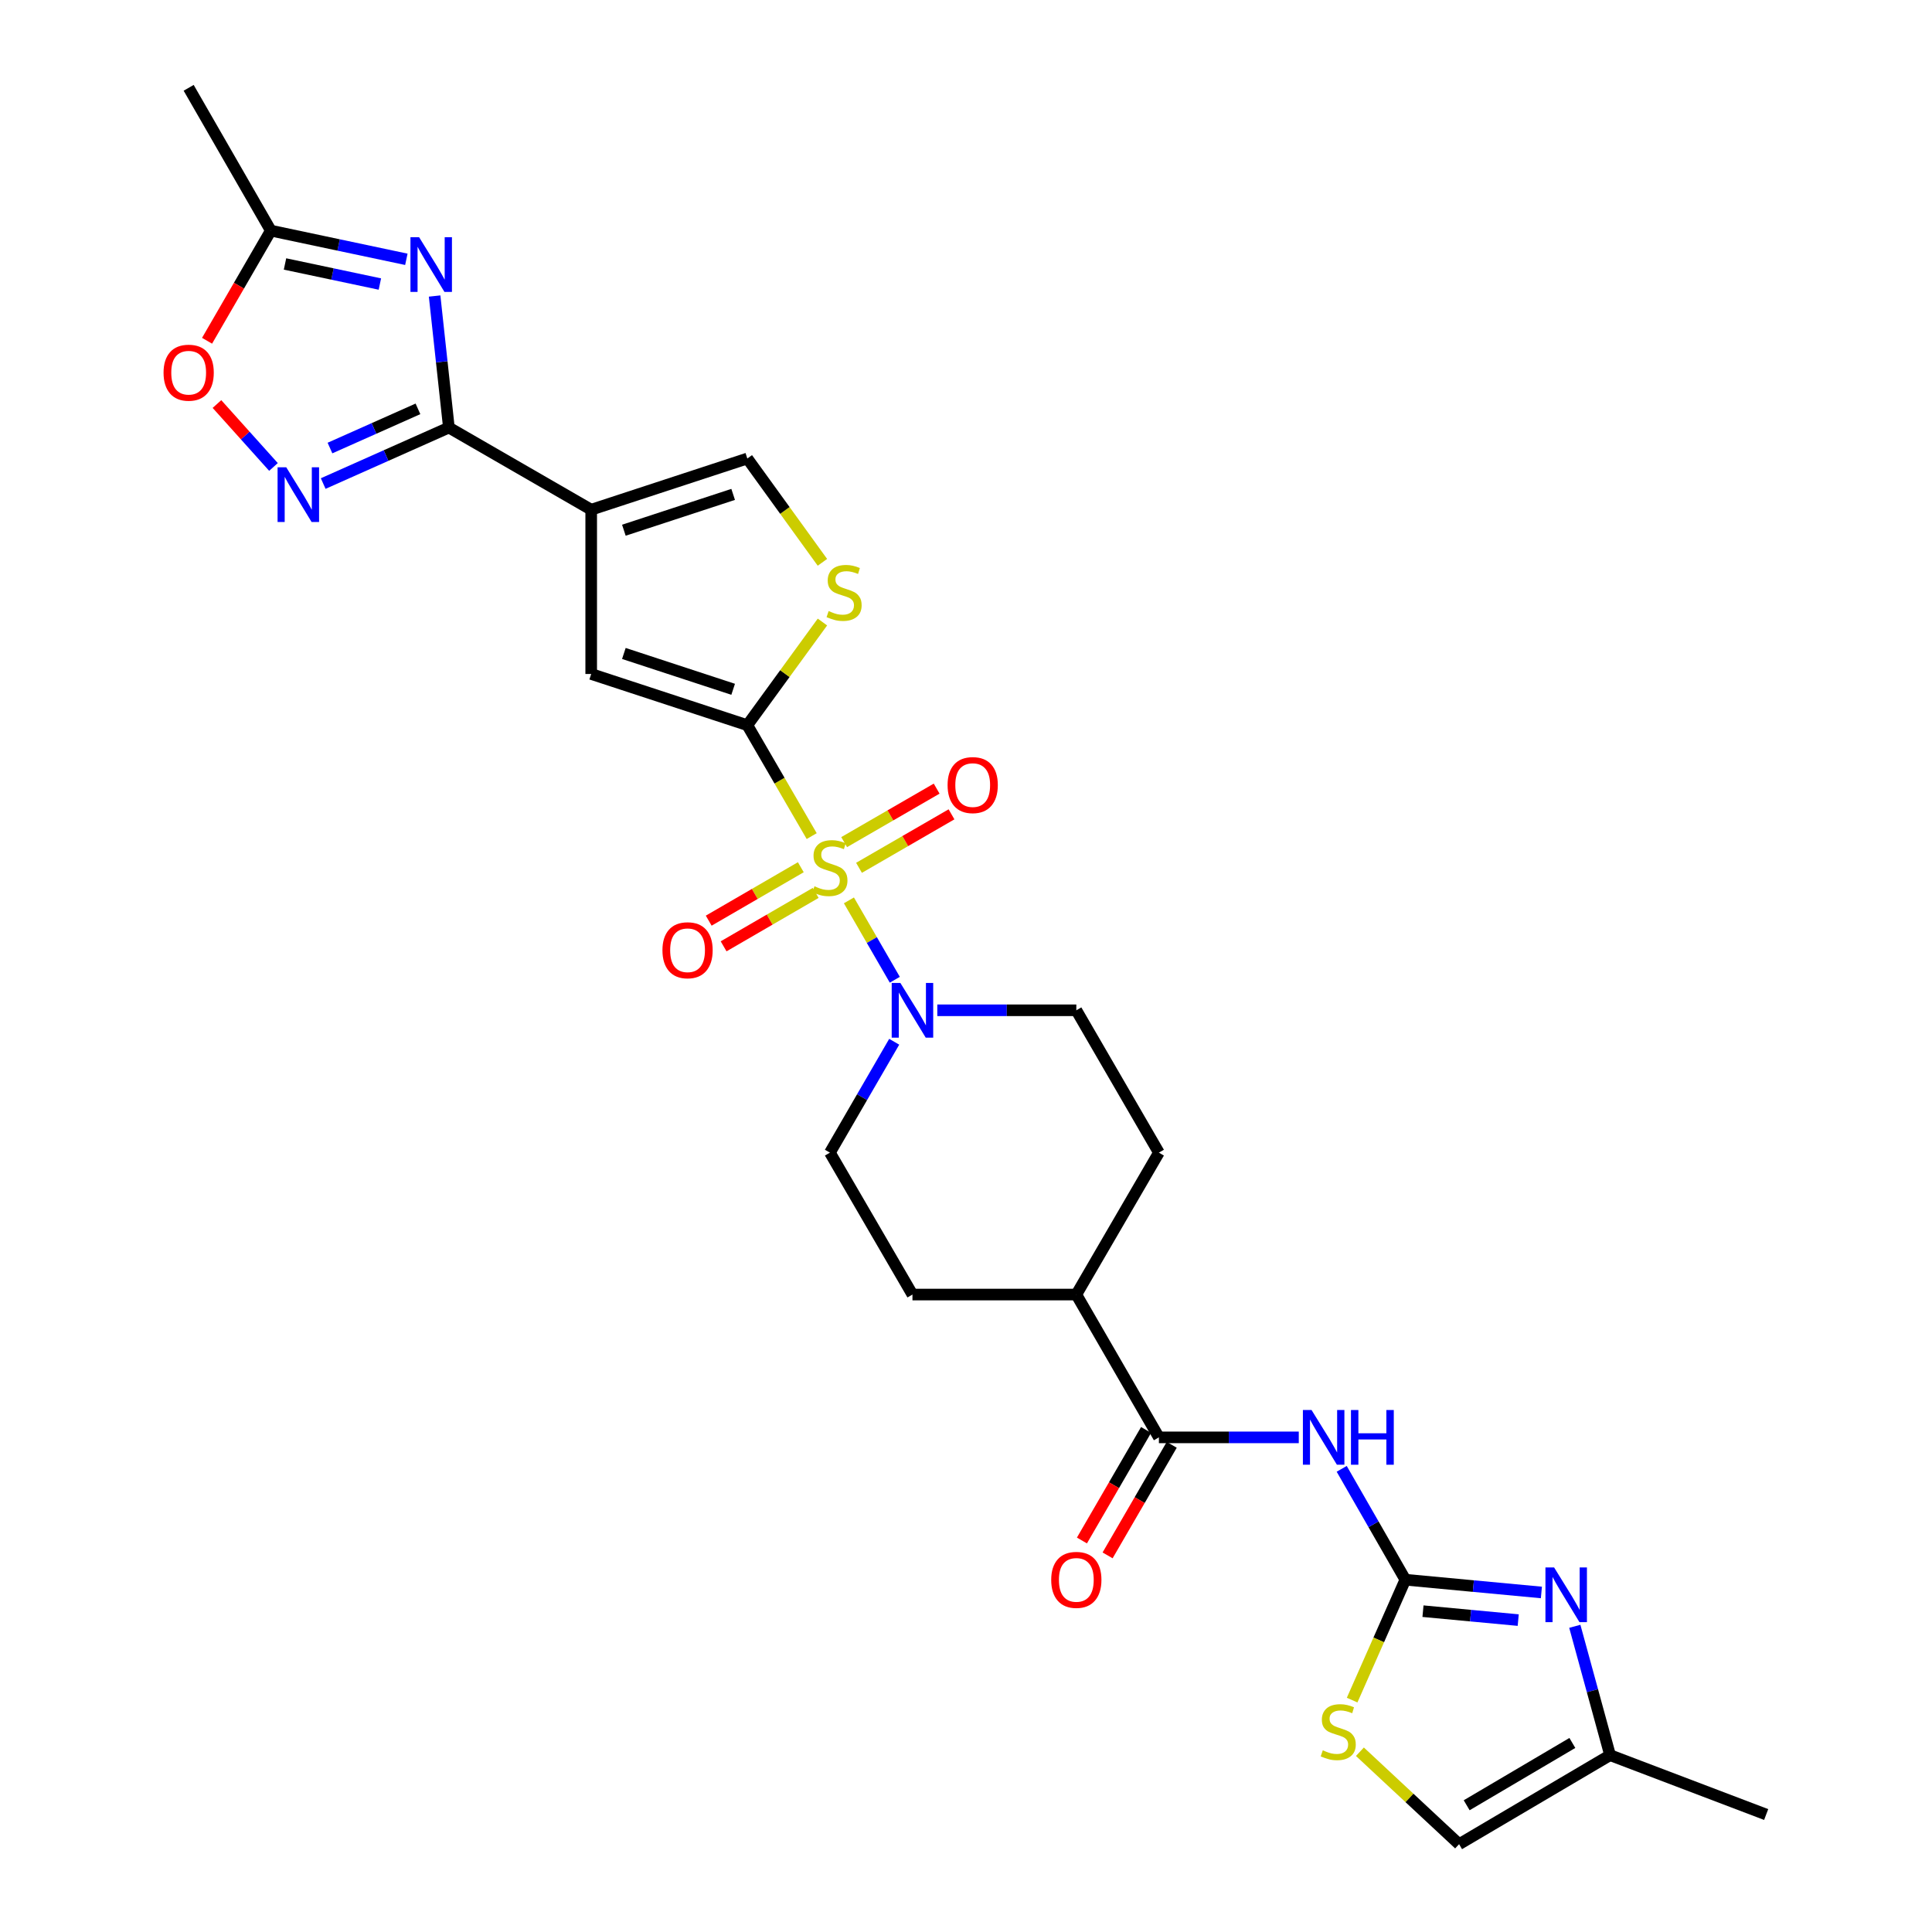 <?xml version='1.0' encoding='iso-8859-1'?>
<svg version='1.1' baseProfile='full'
              xmlns='http://www.w3.org/2000/svg'
                      xmlns:rdkit='http://www.rdkit.org/xml'
                      xmlns:xlink='http://www.w3.org/1999/xlink'
                  xml:space='preserve'
width='1000px' height='1000px' viewBox='0 0 1000 1000'>
<!-- END OF HEADER -->
<rect style='opacity:1.0;fill:#FFFFFF;stroke:none' width='1000' height='1000' x='0' y='0'> </rect>
<path class='bond-0' d='M 420.133,432.768 L 403.474,404.059' style='fill:none;fill-rule:evenodd;stroke:#CCCC00;stroke-width:6px;stroke-linecap:butt;stroke-linejoin:miter;stroke-opacity:1' />
<path class='bond-0' d='M 403.474,404.059 L 386.815,375.35' style='fill:none;fill-rule:evenodd;stroke:#000000;stroke-width:6px;stroke-linecap:butt;stroke-linejoin:miter;stroke-opacity:1' />
<path class='bond-7' d='M 439.398,466.031 L 451.274,486.576' style='fill:none;fill-rule:evenodd;stroke:#CCCC00;stroke-width:6px;stroke-linecap:butt;stroke-linejoin:miter;stroke-opacity:1' />
<path class='bond-7' d='M 451.274,486.576 L 463.15,507.12' style='fill:none;fill-rule:evenodd;stroke:#0000FF;stroke-width:6px;stroke-linecap:butt;stroke-linejoin:miter;stroke-opacity:1' />
<path class='bond-17' d='M 444.622,449.181 L 468.562,435.336' style='fill:none;fill-rule:evenodd;stroke:#CCCC00;stroke-width:6px;stroke-linecap:butt;stroke-linejoin:miter;stroke-opacity:1' />
<path class='bond-17' d='M 468.562,435.336 L 492.503,421.492' style='fill:none;fill-rule:evenodd;stroke:#FF0000;stroke-width:6px;stroke-linecap:butt;stroke-linejoin:miter;stroke-opacity:1' />
<path class='bond-17' d='M 436.932,435.883 L 460.872,422.038' style='fill:none;fill-rule:evenodd;stroke:#CCCC00;stroke-width:6px;stroke-linecap:butt;stroke-linejoin:miter;stroke-opacity:1' />
<path class='bond-17' d='M 460.872,422.038 L 484.813,408.194' style='fill:none;fill-rule:evenodd;stroke:#FF0000;stroke-width:6px;stroke-linecap:butt;stroke-linejoin:miter;stroke-opacity:1' />
<path class='bond-18' d='M 414.499,448.877 L 390.664,462.704' style='fill:none;fill-rule:evenodd;stroke:#CCCC00;stroke-width:6px;stroke-linecap:butt;stroke-linejoin:miter;stroke-opacity:1' />
<path class='bond-18' d='M 390.664,462.704 L 366.83,476.531' style='fill:none;fill-rule:evenodd;stroke:#FF0000;stroke-width:6px;stroke-linecap:butt;stroke-linejoin:miter;stroke-opacity:1' />
<path class='bond-18' d='M 422.207,462.164 L 398.373,475.991' style='fill:none;fill-rule:evenodd;stroke:#CCCC00;stroke-width:6px;stroke-linecap:butt;stroke-linejoin:miter;stroke-opacity:1' />
<path class='bond-18' d='M 398.373,475.991 L 374.539,489.819' style='fill:none;fill-rule:evenodd;stroke:#FF0000;stroke-width:6px;stroke-linecap:butt;stroke-linejoin:miter;stroke-opacity:1' />
<path class='bond-8' d='M 386.815,375.35 L 306.005,348.852' style='fill:none;fill-rule:evenodd;stroke:#000000;stroke-width:6px;stroke-linecap:butt;stroke-linejoin:miter;stroke-opacity:1' />
<path class='bond-8' d='M 379.48,356.779 L 322.913,338.23' style='fill:none;fill-rule:evenodd;stroke:#000000;stroke-width:6px;stroke-linecap:butt;stroke-linejoin:miter;stroke-opacity:1' />
<path class='bond-10' d='M 386.815,375.35 L 406.255,348.653' style='fill:none;fill-rule:evenodd;stroke:#000000;stroke-width:6px;stroke-linecap:butt;stroke-linejoin:miter;stroke-opacity:1' />
<path class='bond-10' d='M 406.255,348.653 L 425.695,321.956' style='fill:none;fill-rule:evenodd;stroke:#CCCC00;stroke-width:6px;stroke-linecap:butt;stroke-linejoin:miter;stroke-opacity:1' />
<path class='bond-1' d='M 306.005,263.818 L 306.005,348.852' style='fill:none;fill-rule:evenodd;stroke:#000000;stroke-width:6px;stroke-linecap:butt;stroke-linejoin:miter;stroke-opacity:1' />
<path class='bond-2' d='M 306.005,263.818 L 232.339,221.309' style='fill:none;fill-rule:evenodd;stroke:#000000;stroke-width:6px;stroke-linecap:butt;stroke-linejoin:miter;stroke-opacity:1' />
<path class='bond-29' d='M 306.005,263.818 L 386.815,237.328' style='fill:none;fill-rule:evenodd;stroke:#000000;stroke-width:6px;stroke-linecap:butt;stroke-linejoin:miter;stroke-opacity:1' />
<path class='bond-29' d='M 322.912,274.441 L 379.479,255.898' style='fill:none;fill-rule:evenodd;stroke:#000000;stroke-width:6px;stroke-linecap:butt;stroke-linejoin:miter;stroke-opacity:1' />
<path class='bond-3' d='M 232.339,221.309 L 228.647,187.266' style='fill:none;fill-rule:evenodd;stroke:#000000;stroke-width:6px;stroke-linecap:butt;stroke-linejoin:miter;stroke-opacity:1' />
<path class='bond-3' d='M 228.647,187.266 L 224.956,153.222' style='fill:none;fill-rule:evenodd;stroke:#0000FF;stroke-width:6px;stroke-linecap:butt;stroke-linejoin:miter;stroke-opacity:1' />
<path class='bond-5' d='M 232.339,221.309 L 199.812,235.796' style='fill:none;fill-rule:evenodd;stroke:#000000;stroke-width:6px;stroke-linecap:butt;stroke-linejoin:miter;stroke-opacity:1' />
<path class='bond-5' d='M 199.812,235.796 L 167.286,250.284' style='fill:none;fill-rule:evenodd;stroke:#0000FF;stroke-width:6px;stroke-linecap:butt;stroke-linejoin:miter;stroke-opacity:1' />
<path class='bond-5' d='M 216.331,211.623 L 193.562,221.764' style='fill:none;fill-rule:evenodd;stroke:#000000;stroke-width:6px;stroke-linecap:butt;stroke-linejoin:miter;stroke-opacity:1' />
<path class='bond-5' d='M 193.562,221.764 L 170.794,231.905' style='fill:none;fill-rule:evenodd;stroke:#0000FF;stroke-width:6px;stroke-linecap:butt;stroke-linejoin:miter;stroke-opacity:1' />
<path class='bond-14' d='M 210.329,134.218 L 175.254,126.793' style='fill:none;fill-rule:evenodd;stroke:#0000FF;stroke-width:6px;stroke-linecap:butt;stroke-linejoin:miter;stroke-opacity:1' />
<path class='bond-14' d='M 175.254,126.793 L 140.178,119.369' style='fill:none;fill-rule:evenodd;stroke:#000000;stroke-width:6px;stroke-linecap:butt;stroke-linejoin:miter;stroke-opacity:1' />
<path class='bond-14' d='M 196.625,147.019 L 172.072,141.822' style='fill:none;fill-rule:evenodd;stroke:#0000FF;stroke-width:6px;stroke-linecap:butt;stroke-linejoin:miter;stroke-opacity:1' />
<path class='bond-14' d='M 172.072,141.822 L 147.52,136.625' style='fill:none;fill-rule:evenodd;stroke:#000000;stroke-width:6px;stroke-linecap:butt;stroke-linejoin:miter;stroke-opacity:1' />
<path class='bond-4' d='M 727.404,817.658 L 710.934,788.962' style='fill:none;fill-rule:evenodd;stroke:#000000;stroke-width:6px;stroke-linecap:butt;stroke-linejoin:miter;stroke-opacity:1' />
<path class='bond-4' d='M 710.934,788.962 L 694.464,760.266' style='fill:none;fill-rule:evenodd;stroke:#0000FF;stroke-width:6px;stroke-linecap:butt;stroke-linejoin:miter;stroke-opacity:1' />
<path class='bond-9' d='M 727.404,817.658 L 762.614,820.957' style='fill:none;fill-rule:evenodd;stroke:#000000;stroke-width:6px;stroke-linecap:butt;stroke-linejoin:miter;stroke-opacity:1' />
<path class='bond-9' d='M 762.614,820.957 L 797.824,824.256' style='fill:none;fill-rule:evenodd;stroke:#0000FF;stroke-width:6px;stroke-linecap:butt;stroke-linejoin:miter;stroke-opacity:1' />
<path class='bond-9' d='M 736.534,833.942 L 761.181,836.251' style='fill:none;fill-rule:evenodd;stroke:#000000;stroke-width:6px;stroke-linecap:butt;stroke-linejoin:miter;stroke-opacity:1' />
<path class='bond-9' d='M 761.181,836.251 L 785.828,838.561' style='fill:none;fill-rule:evenodd;stroke:#0000FF;stroke-width:6px;stroke-linecap:butt;stroke-linejoin:miter;stroke-opacity:1' />
<path class='bond-13' d='M 727.404,817.658 L 713.632,848.815' style='fill:none;fill-rule:evenodd;stroke:#000000;stroke-width:6px;stroke-linecap:butt;stroke-linejoin:miter;stroke-opacity:1' />
<path class='bond-13' d='M 713.632,848.815 L 699.861,879.972' style='fill:none;fill-rule:evenodd;stroke:#CCCC00;stroke-width:6px;stroke-linecap:butt;stroke-linejoin:miter;stroke-opacity:1' />
<path class='bond-15' d='M 141.55,241.696 L 126.922,225.41' style='fill:none;fill-rule:evenodd;stroke:#0000FF;stroke-width:6px;stroke-linecap:butt;stroke-linejoin:miter;stroke-opacity:1' />
<path class='bond-15' d='M 126.922,225.41 L 112.295,209.124' style='fill:none;fill-rule:evenodd;stroke:#FF0000;stroke-width:6px;stroke-linecap:butt;stroke-linejoin:miter;stroke-opacity:1' />
<path class='bond-6' d='M 672.246,743.983 L 636.045,743.983' style='fill:none;fill-rule:evenodd;stroke:#0000FF;stroke-width:6px;stroke-linecap:butt;stroke-linejoin:miter;stroke-opacity:1' />
<path class='bond-6' d='M 636.045,743.983 L 599.844,743.983' style='fill:none;fill-rule:evenodd;stroke:#000000;stroke-width:6px;stroke-linecap:butt;stroke-linejoin:miter;stroke-opacity:1' />
<path class='bond-21' d='M 462.84,539.212 L 446.201,567.909' style='fill:none;fill-rule:evenodd;stroke:#0000FF;stroke-width:6px;stroke-linecap:butt;stroke-linejoin:miter;stroke-opacity:1' />
<path class='bond-21' d='M 446.201,567.909 L 429.563,596.606' style='fill:none;fill-rule:evenodd;stroke:#000000;stroke-width:6px;stroke-linecap:butt;stroke-linejoin:miter;stroke-opacity:1' />
<path class='bond-22' d='M 485.145,522.923 L 521.125,522.923' style='fill:none;fill-rule:evenodd;stroke:#0000FF;stroke-width:6px;stroke-linecap:butt;stroke-linejoin:miter;stroke-opacity:1' />
<path class='bond-22' d='M 521.125,522.923 L 557.105,522.923' style='fill:none;fill-rule:evenodd;stroke:#000000;stroke-width:6px;stroke-linecap:butt;stroke-linejoin:miter;stroke-opacity:1' />
<path class='bond-16' d='M 815.119,841.77 L 824.246,875.12' style='fill:none;fill-rule:evenodd;stroke:#0000FF;stroke-width:6px;stroke-linecap:butt;stroke-linejoin:miter;stroke-opacity:1' />
<path class='bond-16' d='M 824.246,875.12 L 833.373,908.47' style='fill:none;fill-rule:evenodd;stroke:#000000;stroke-width:6px;stroke-linecap:butt;stroke-linejoin:miter;stroke-opacity:1' />
<path class='bond-12' d='M 425.686,291.06 L 406.25,264.194' style='fill:none;fill-rule:evenodd;stroke:#CCCC00;stroke-width:6px;stroke-linecap:butt;stroke-linejoin:miter;stroke-opacity:1' />
<path class='bond-12' d='M 406.25,264.194 L 386.815,237.328' style='fill:none;fill-rule:evenodd;stroke:#000000;stroke-width:6px;stroke-linecap:butt;stroke-linejoin:miter;stroke-opacity:1' />
<path class='bond-11' d='M 599.844,743.983 L 557.105,670.06' style='fill:none;fill-rule:evenodd;stroke:#000000;stroke-width:6px;stroke-linecap:butt;stroke-linejoin:miter;stroke-opacity:1' />
<path class='bond-23' d='M 593.201,740.129 L 576.602,768.741' style='fill:none;fill-rule:evenodd;stroke:#000000;stroke-width:6px;stroke-linecap:butt;stroke-linejoin:miter;stroke-opacity:1' />
<path class='bond-23' d='M 576.602,768.741 L 560.004,797.354' style='fill:none;fill-rule:evenodd;stroke:#FF0000;stroke-width:6px;stroke-linecap:butt;stroke-linejoin:miter;stroke-opacity:1' />
<path class='bond-23' d='M 606.488,747.837 L 589.89,776.45' style='fill:none;fill-rule:evenodd;stroke:#000000;stroke-width:6px;stroke-linecap:butt;stroke-linejoin:miter;stroke-opacity:1' />
<path class='bond-23' d='M 589.89,776.45 L 573.291,805.063' style='fill:none;fill-rule:evenodd;stroke:#FF0000;stroke-width:6px;stroke-linecap:butt;stroke-linejoin:miter;stroke-opacity:1' />
<path class='bond-19' d='M 703.888,906.696 L 729.557,930.621' style='fill:none;fill-rule:evenodd;stroke:#CCCC00;stroke-width:6px;stroke-linecap:butt;stroke-linejoin:miter;stroke-opacity:1' />
<path class='bond-19' d='M 729.557,930.621 L 755.226,954.545' style='fill:none;fill-rule:evenodd;stroke:#000000;stroke-width:6px;stroke-linecap:butt;stroke-linejoin:miter;stroke-opacity:1' />
<path class='bond-26' d='M 140.178,119.369 L 97.653,45.455' style='fill:none;fill-rule:evenodd;stroke:#000000;stroke-width:6px;stroke-linecap:butt;stroke-linejoin:miter;stroke-opacity:1' />
<path class='bond-30' d='M 140.178,119.369 L 123.675,147.874' style='fill:none;fill-rule:evenodd;stroke:#000000;stroke-width:6px;stroke-linecap:butt;stroke-linejoin:miter;stroke-opacity:1' />
<path class='bond-30' d='M 123.675,147.874 L 107.172,176.38' style='fill:none;fill-rule:evenodd;stroke:#FF0000;stroke-width:6px;stroke-linecap:butt;stroke-linejoin:miter;stroke-opacity:1' />
<path class='bond-27' d='M 833.373,908.47 L 914.165,939.193' style='fill:none;fill-rule:evenodd;stroke:#000000;stroke-width:6px;stroke-linecap:butt;stroke-linejoin:miter;stroke-opacity:1' />
<path class='bond-31' d='M 833.373,908.47 L 755.226,954.545' style='fill:none;fill-rule:evenodd;stroke:#000000;stroke-width:6px;stroke-linecap:butt;stroke-linejoin:miter;stroke-opacity:1' />
<path class='bond-31' d='M 813.849,902.148 L 759.146,934.401' style='fill:none;fill-rule:evenodd;stroke:#000000;stroke-width:6px;stroke-linecap:butt;stroke-linejoin:miter;stroke-opacity:1' />
<path class='bond-20' d='M 557.105,670.06 L 599.844,596.606' style='fill:none;fill-rule:evenodd;stroke:#000000;stroke-width:6px;stroke-linecap:butt;stroke-linejoin:miter;stroke-opacity:1' />
<path class='bond-28' d='M 557.105,670.06 L 472.285,670.06' style='fill:none;fill-rule:evenodd;stroke:#000000;stroke-width:6px;stroke-linecap:butt;stroke-linejoin:miter;stroke-opacity:1' />
<path class='bond-24' d='M 429.563,596.606 L 472.285,670.06' style='fill:none;fill-rule:evenodd;stroke:#000000;stroke-width:6px;stroke-linecap:butt;stroke-linejoin:miter;stroke-opacity:1' />
<path class='bond-25' d='M 557.105,522.923 L 599.844,596.606' style='fill:none;fill-rule:evenodd;stroke:#000000;stroke-width:6px;stroke-linecap:butt;stroke-linejoin:miter;stroke-opacity:1' />
<path  class='atom-0' d='M 421.563 458.737
Q 421.883 458.857, 423.203 459.417
Q 424.523 459.977, 425.963 460.337
Q 427.443 460.657, 428.883 460.657
Q 431.563 460.657, 433.123 459.377
Q 434.683 458.057, 434.683 455.777
Q 434.683 454.217, 433.883 453.257
Q 433.123 452.297, 431.923 451.777
Q 430.723 451.257, 428.723 450.657
Q 426.203 449.897, 424.683 449.177
Q 423.203 448.457, 422.123 446.937
Q 421.083 445.417, 421.083 442.857
Q 421.083 439.297, 423.483 437.097
Q 425.923 434.897, 430.723 434.897
Q 434.003 434.897, 437.723 436.457
L 436.803 439.537
Q 433.403 438.137, 430.843 438.137
Q 428.083 438.137, 426.563 439.297
Q 425.043 440.417, 425.083 442.377
Q 425.083 443.897, 425.843 444.817
Q 426.643 445.737, 427.763 446.257
Q 428.923 446.777, 430.843 447.377
Q 433.403 448.177, 434.923 448.977
Q 436.443 449.777, 437.523 451.417
Q 438.643 453.017, 438.643 455.777
Q 438.643 459.697, 436.003 461.817
Q 433.403 463.897, 429.043 463.897
Q 426.523 463.897, 424.603 463.337
Q 422.723 462.817, 420.483 461.897
L 421.563 458.737
' fill='#CCCC00'/>
<path  class='atom-4' d='M 216.93 122.781
L 226.21 137.781
Q 227.13 139.261, 228.61 141.941
Q 230.09 144.621, 230.17 144.781
L 230.17 122.781
L 233.93 122.781
L 233.93 151.101
L 230.05 151.101
L 220.09 134.701
Q 218.93 132.781, 217.69 130.581
Q 216.49 128.381, 216.13 127.701
L 216.13 151.101
L 212.45 151.101
L 212.45 122.781
L 216.93 122.781
' fill='#0000FF'/>
<path  class='atom-6' d='M 148.153 241.857
L 157.433 256.857
Q 158.353 258.337, 159.833 261.017
Q 161.313 263.697, 161.393 263.857
L 161.393 241.857
L 165.153 241.857
L 165.153 270.177
L 161.273 270.177
L 151.313 253.777
Q 150.153 251.857, 148.913 249.657
Q 147.713 247.457, 147.353 246.777
L 147.353 270.177
L 143.673 270.177
L 143.673 241.857
L 148.153 241.857
' fill='#0000FF'/>
<path  class='atom-7' d='M 678.858 729.823
L 688.138 744.823
Q 689.058 746.303, 690.538 748.983
Q 692.018 751.663, 692.098 751.823
L 692.098 729.823
L 695.858 729.823
L 695.858 758.143
L 691.978 758.143
L 682.018 741.743
Q 680.858 739.823, 679.618 737.623
Q 678.418 735.423, 678.058 734.743
L 678.058 758.143
L 674.378 758.143
L 674.378 729.823
L 678.858 729.823
' fill='#0000FF'/>
<path  class='atom-7' d='M 699.258 729.823
L 703.098 729.823
L 703.098 741.863
L 717.578 741.863
L 717.578 729.823
L 721.418 729.823
L 721.418 758.143
L 717.578 758.143
L 717.578 745.063
L 703.098 745.063
L 703.098 758.143
L 699.258 758.143
L 699.258 729.823
' fill='#0000FF'/>
<path  class='atom-8' d='M 466.025 508.763
L 475.305 523.763
Q 476.225 525.243, 477.705 527.923
Q 479.185 530.603, 479.265 530.763
L 479.265 508.763
L 483.025 508.763
L 483.025 537.083
L 479.145 537.083
L 469.185 520.683
Q 468.025 518.763, 466.785 516.563
Q 465.585 514.363, 465.225 513.683
L 465.225 537.083
L 461.545 537.083
L 461.545 508.763
L 466.025 508.763
' fill='#0000FF'/>
<path  class='atom-10' d='M 804.395 811.298
L 813.675 826.298
Q 814.595 827.778, 816.075 830.458
Q 817.555 833.138, 817.635 833.298
L 817.635 811.298
L 821.395 811.298
L 821.395 839.618
L 817.515 839.618
L 807.555 823.218
Q 806.395 821.298, 805.155 819.098
Q 803.955 816.898, 803.595 816.218
L 803.595 839.618
L 799.915 839.618
L 799.915 811.298
L 804.395 811.298
' fill='#0000FF'/>
<path  class='atom-11' d='M 428.902 316.285
Q 429.222 316.405, 430.542 316.965
Q 431.862 317.525, 433.302 317.885
Q 434.782 318.205, 436.222 318.205
Q 438.902 318.205, 440.462 316.925
Q 442.022 315.605, 442.022 313.325
Q 442.022 311.765, 441.222 310.805
Q 440.462 309.845, 439.262 309.325
Q 438.062 308.805, 436.062 308.205
Q 433.542 307.445, 432.022 306.725
Q 430.542 306.005, 429.462 304.485
Q 428.422 302.965, 428.422 300.405
Q 428.422 296.845, 430.822 294.645
Q 433.262 292.445, 438.062 292.445
Q 441.342 292.445, 445.062 294.005
L 444.142 297.085
Q 440.742 295.685, 438.182 295.685
Q 435.422 295.685, 433.902 296.845
Q 432.382 297.965, 432.422 299.925
Q 432.422 301.445, 433.182 302.365
Q 433.982 303.285, 435.102 303.805
Q 436.262 304.325, 438.182 304.925
Q 440.742 305.725, 442.262 306.525
Q 443.782 307.325, 444.862 308.965
Q 445.982 310.565, 445.982 313.325
Q 445.982 317.245, 443.342 319.365
Q 440.742 321.445, 436.382 321.445
Q 433.862 321.445, 431.942 320.885
Q 430.062 320.365, 427.822 319.445
L 428.902 316.285
' fill='#CCCC00'/>
<path  class='atom-14' d='M 684.67 905.96
Q 684.99 906.08, 686.31 906.64
Q 687.63 907.2, 689.07 907.56
Q 690.55 907.88, 691.99 907.88
Q 694.67 907.88, 696.23 906.6
Q 697.79 905.28, 697.79 903
Q 697.79 901.44, 696.99 900.48
Q 696.23 899.52, 695.03 899
Q 693.83 898.48, 691.83 897.88
Q 689.31 897.12, 687.79 896.4
Q 686.31 895.68, 685.23 894.16
Q 684.19 892.64, 684.19 890.08
Q 684.19 886.52, 686.59 884.32
Q 689.03 882.12, 693.83 882.12
Q 697.11 882.12, 700.83 883.68
L 699.91 886.76
Q 696.51 885.36, 693.95 885.36
Q 691.19 885.36, 689.67 886.52
Q 688.15 887.64, 688.19 889.6
Q 688.19 891.12, 688.95 892.04
Q 689.75 892.96, 690.87 893.48
Q 692.03 894, 693.95 894.6
Q 696.51 895.4, 698.03 896.2
Q 699.55 897, 700.63 898.64
Q 701.75 900.24, 701.75 903
Q 701.75 906.92, 699.11 909.04
Q 696.51 911.12, 692.15 911.12
Q 689.63 911.12, 687.71 910.56
Q 685.83 910.04, 683.59 909.12
L 684.67 905.96
' fill='#CCCC00'/>
<path  class='atom-16' d='M 84.653 192.902
Q 84.653 186.102, 88.013 182.302
Q 91.373 178.502, 97.653 178.502
Q 103.933 178.502, 107.293 182.302
Q 110.653 186.102, 110.653 192.902
Q 110.653 199.782, 107.253 203.702
Q 103.853 207.582, 97.653 207.582
Q 91.413 207.582, 88.013 203.702
Q 84.653 199.822, 84.653 192.902
M 97.653 204.382
Q 101.973 204.382, 104.293 201.502
Q 106.653 198.582, 106.653 192.902
Q 106.653 187.342, 104.293 184.542
Q 101.973 181.702, 97.653 181.702
Q 93.333 181.702, 90.973 184.502
Q 88.653 187.302, 88.653 192.902
Q 88.653 198.622, 90.973 201.502
Q 93.333 204.382, 97.653 204.382
' fill='#FF0000'/>
<path  class='atom-18' d='M 490.468 406.358
Q 490.468 399.558, 493.828 395.758
Q 497.188 391.958, 503.468 391.958
Q 509.748 391.958, 513.108 395.758
Q 516.468 399.558, 516.468 406.358
Q 516.468 413.238, 513.068 417.158
Q 509.668 421.038, 503.468 421.038
Q 497.228 421.038, 493.828 417.158
Q 490.468 413.278, 490.468 406.358
M 503.468 417.838
Q 507.788 417.838, 510.108 414.958
Q 512.468 412.038, 512.468 406.358
Q 512.468 400.798, 510.108 397.998
Q 507.788 395.158, 503.468 395.158
Q 499.148 395.158, 496.788 397.958
Q 494.468 400.758, 494.468 406.358
Q 494.468 412.078, 496.788 414.958
Q 499.148 417.838, 503.468 417.838
' fill='#FF0000'/>
<path  class='atom-19' d='M 342.879 491.845
Q 342.879 485.045, 346.239 481.245
Q 349.599 477.445, 355.879 477.445
Q 362.159 477.445, 365.519 481.245
Q 368.879 485.045, 368.879 491.845
Q 368.879 498.725, 365.479 502.645
Q 362.079 506.525, 355.879 506.525
Q 349.639 506.525, 346.239 502.645
Q 342.879 498.765, 342.879 491.845
M 355.879 503.325
Q 360.199 503.325, 362.519 500.445
Q 364.879 497.525, 364.879 491.845
Q 364.879 486.285, 362.519 483.485
Q 360.199 480.645, 355.879 480.645
Q 351.559 480.645, 349.199 483.445
Q 346.879 486.245, 346.879 491.845
Q 346.879 497.565, 349.199 500.445
Q 351.559 503.325, 355.879 503.325
' fill='#FF0000'/>
<path  class='atom-24' d='M 544.105 817.738
Q 544.105 810.938, 547.465 807.138
Q 550.825 803.338, 557.105 803.338
Q 563.385 803.338, 566.745 807.138
Q 570.105 810.938, 570.105 817.738
Q 570.105 824.618, 566.705 828.538
Q 563.305 832.418, 557.105 832.418
Q 550.865 832.418, 547.465 828.538
Q 544.105 824.658, 544.105 817.738
M 557.105 829.218
Q 561.425 829.218, 563.745 826.338
Q 566.105 823.418, 566.105 817.738
Q 566.105 812.178, 563.745 809.378
Q 561.425 806.538, 557.105 806.538
Q 552.785 806.538, 550.425 809.338
Q 548.105 812.138, 548.105 817.738
Q 548.105 823.458, 550.425 826.338
Q 552.785 829.218, 557.105 829.218
' fill='#FF0000'/>
</svg>
